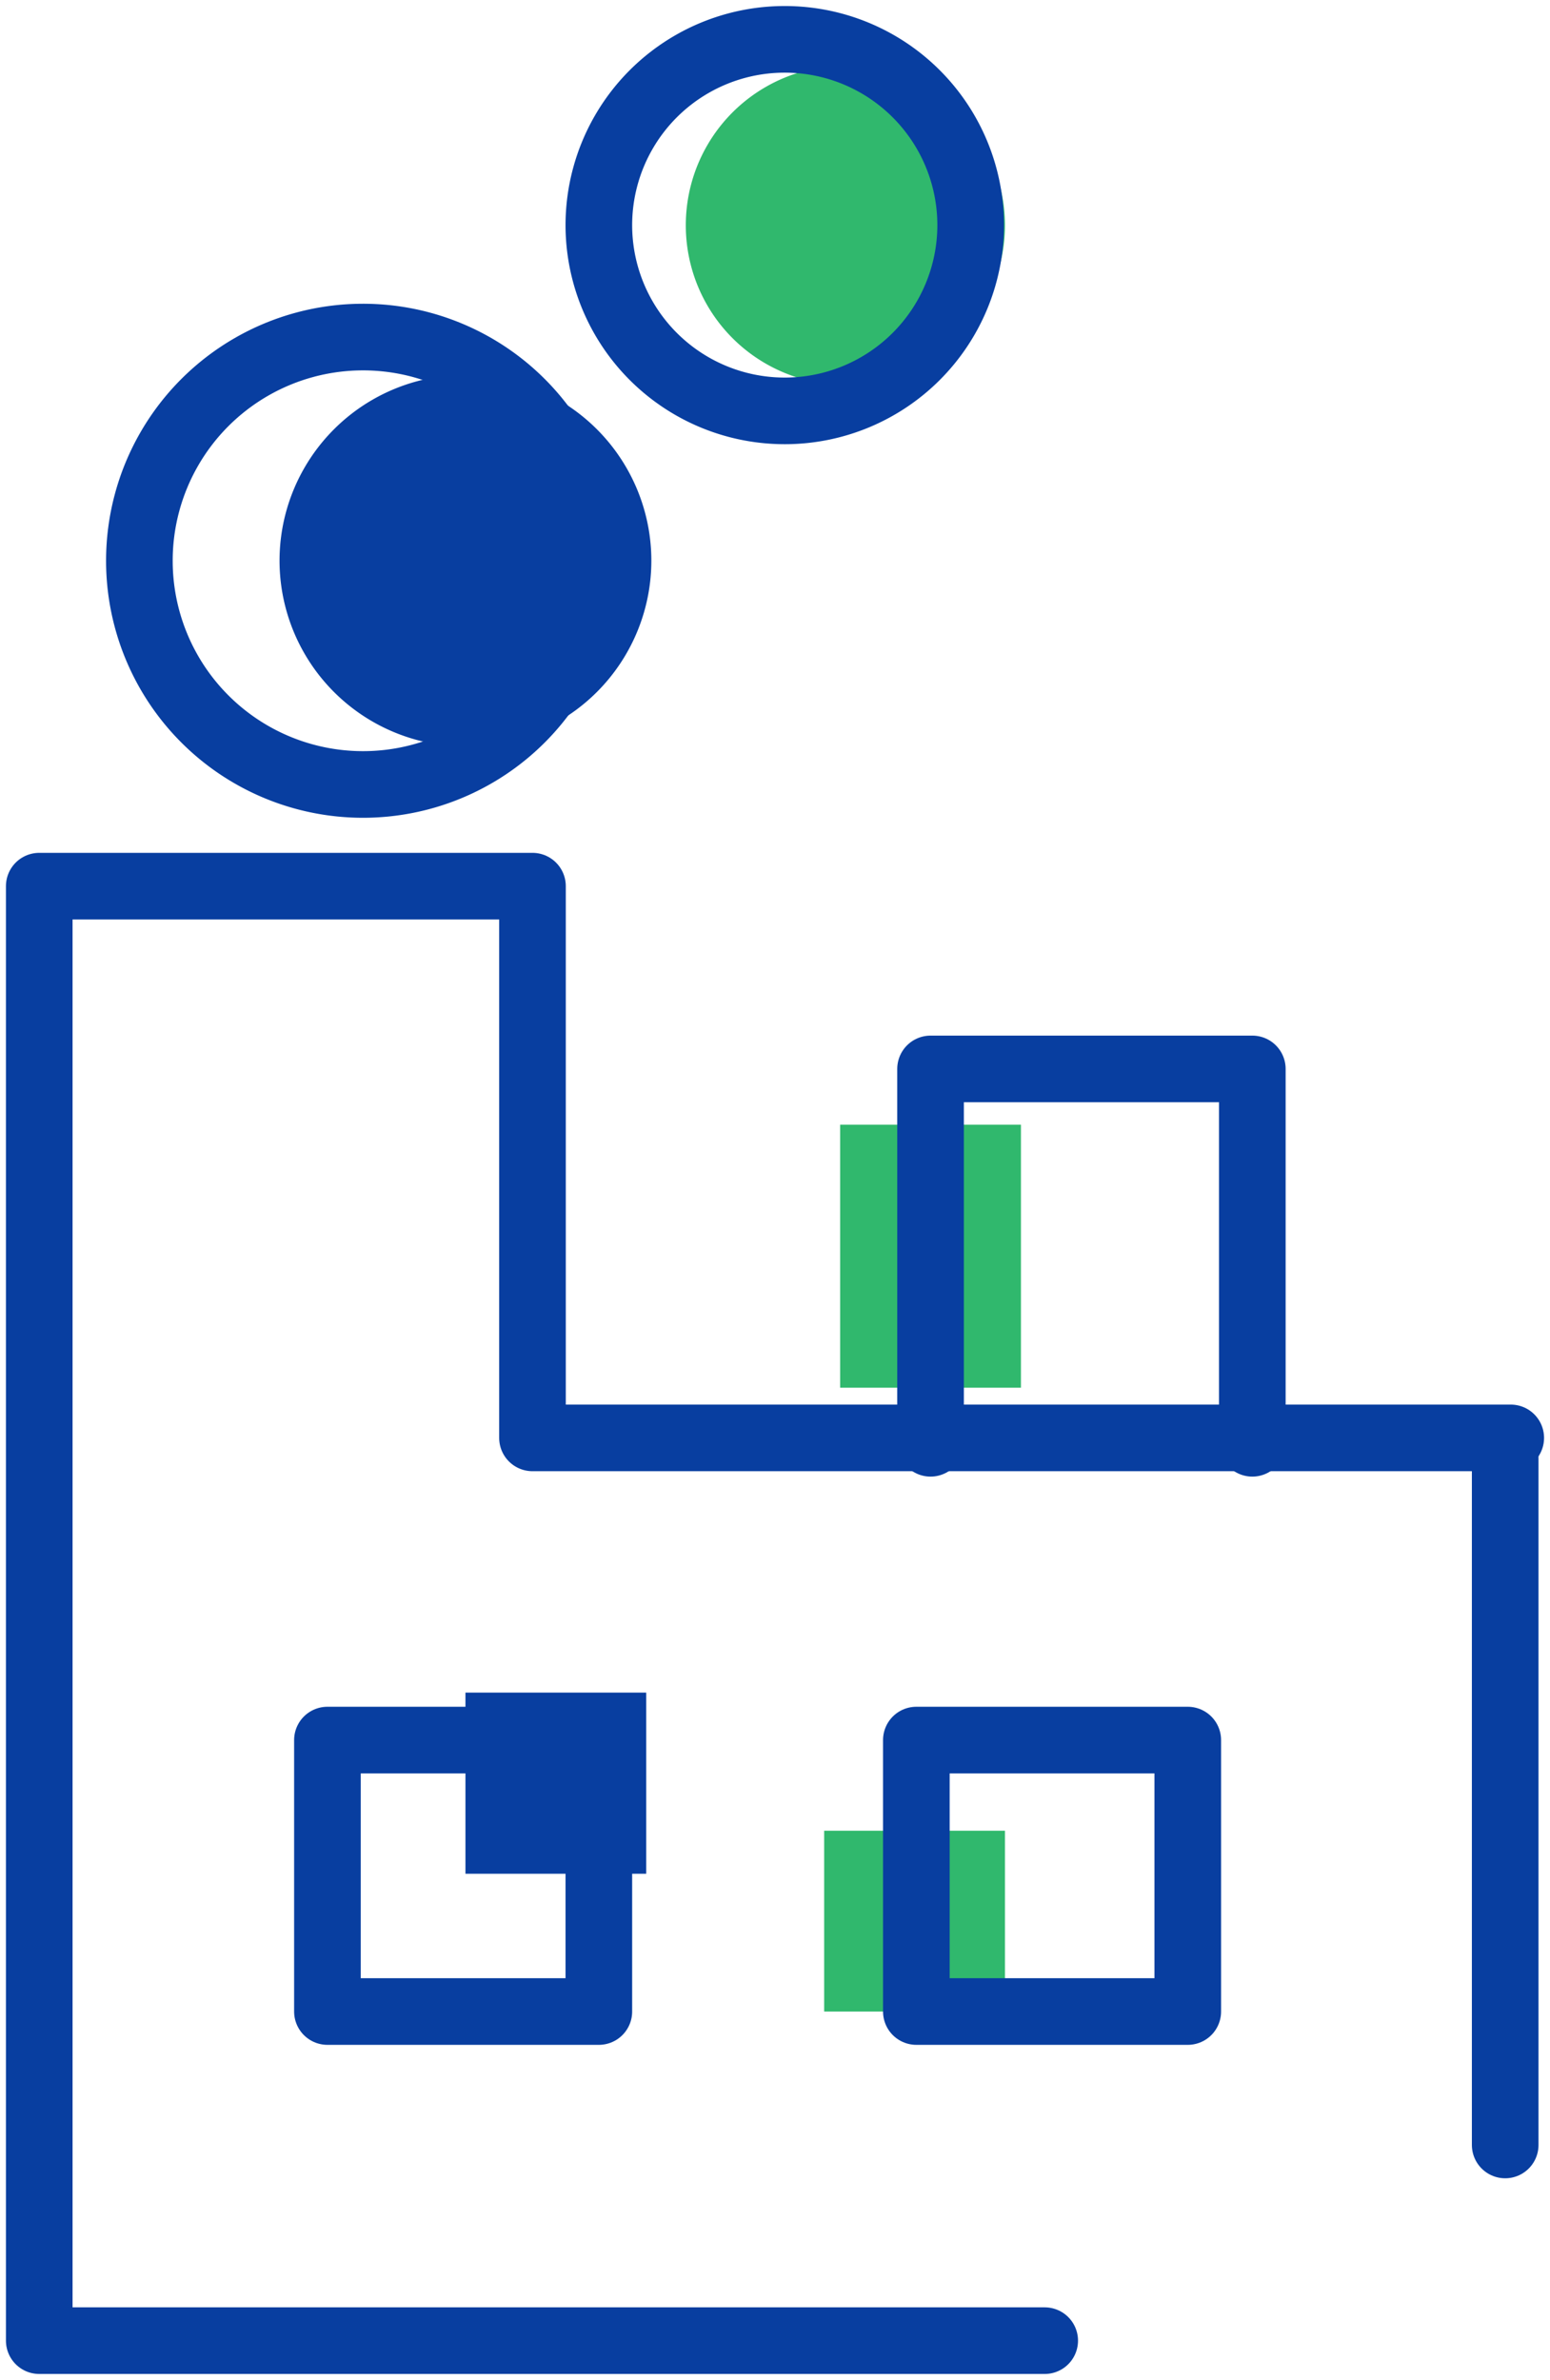 <svg xmlns="http://www.w3.org/2000/svg" xmlns:xlink="http://www.w3.org/1999/xlink" width="18.126" height="27.826" viewBox="0 0 18.126 27.826">
  <defs>
    <clipPath id="clip-path">
      <path id="Path_11498" data-name="Path 11498" d="M0,4.217H18.126V-23.609H0Z" transform="translate(0 23.609)" fill="none"/>
    </clipPath>
  </defs>
  <g id="Group_766" data-name="Group 766" transform="translate(0 23.609)">
    <g id="Group_758" data-name="Group 758" transform="translate(0 -23.609)" clip-path="url(#clip-path)">
      <g id="Group_757" data-name="Group 757" transform="translate(3.269 4.383)">
        <path id="Path_11497" data-name="Path 11497" d="M.659.329A2.173,2.173,0,0,1-1.514,2.5,2.173,2.173,0,0,1-3.689.329,2.173,2.173,0,0,1-1.514-1.844,2.173,2.173,0,0,1,.659.329" transform="translate(3.689 1.844)" fill="#083ea0"/>
      </g>
    </g>
    <path id="Path_11499" data-name="Path 11499" d="M6.732-4.7H4.618V-6.818H6.732Z" transform="translate(0.825 2.999)" fill="#083ea0"/>
    <path id="Path_11500" data-name="Path 11500" d="M10.291-3.334H8.177V-5.448h2.114Z" transform="translate(1.461 3.244)" fill="#30b86d"/>
    <path id="Path_11501" data-name="Path 11501" d="M10.45-9.377H8.336v-3.075H10.45Z" transform="translate(1.489 1.993)" fill="#30b86d"/>
    <g id="Group_764" data-name="Group 764" transform="translate(0 -23.609)" clip-path="url(#clip-path)">
      <g id="Group_759" data-name="Group 759" transform="translate(1.63 3.941)">
        <path id="Path_11502" data-name="Path 11502" d="M.793.4A2.615,2.615,0,0,1-1.823,3.012,2.615,2.615,0,0,1-4.438.4,2.615,2.615,0,0,1-1.823-2.219,2.615,2.615,0,0,1,.793.4Z" transform="translate(4.438 2.219)" fill="none" stroke="#083ea0" stroke-linecap="round" stroke-linejoin="round" stroke-width="0.779"/>
      </g>
      <g id="Group_760" data-name="Group 760" transform="translate(8.02 0.768)">
        <path id="Path_11503" data-name="Path 11503" d="M.566.283A1.866,1.866,0,0,1-1.3,2.149,1.865,1.865,0,0,1-3.166.283,1.865,1.865,0,0,1-1.3-1.583,1.866,1.866,0,0,1,.566.283" transform="translate(3.166 1.583)" fill="#30b86d"/>
      </g>
      <g id="Group_761" data-name="Group 761" transform="translate(7.003 0.46)">
        <path id="Path_11504" data-name="Path 11504" d="M.659.329A2.173,2.173,0,0,1-1.514,2.5,2.173,2.173,0,0,1-3.689.329,2.173,2.173,0,0,1-1.514-1.844,2.173,2.173,0,0,1,.659.329Z" transform="translate(3.689 1.844)" fill="none" stroke="#083ea0" stroke-linecap="round" stroke-linejoin="round" stroke-width="0.779"/>
      </g>
      <g id="Group_762" data-name="Group 762" transform="translate(17.602 17.047)">
        <path id="Path_11505" data-name="Path 11505" d="M0,0V8.032" fill="none" stroke="#083ea0" stroke-linecap="round" stroke-linejoin="round" stroke-width="0.779"/>
      </g>
      <g id="Group_763" data-name="Group 763" transform="translate(0.459 10.361)">
        <path id="Path_11506" data-name="Path 11506" d="M2.608.978H-8.832V-5.473H-14.6V11.533H-2.842" transform="translate(14.6 5.473)" fill="none" stroke="#083ea0" stroke-linecap="round" stroke-linejoin="round" stroke-width="0.779"/>
      </g>
    </g>
    <g id="Group_765" data-name="Group 765" transform="translate(10.882 -11.111)">
      <path id="Path_11508" data-name="Path 11508" d="M0,.663V-3.714H3.763V.663" transform="translate(0 3.714)" fill="none" stroke="#083ea0" stroke-linecap="round" stroke-linejoin="round" stroke-width="0.779"/>
    </g>
    <path id="Path_11509" data-name="Path 11509" d="M6.423-3.173H3.249V-6.347H6.423Z" transform="translate(0.58 3.083)" fill="none" stroke="#083ea0" stroke-linecap="round" stroke-linejoin="round" stroke-width="0.779"/>
    <path id="Path_11510" data-name="Path 11510" d="M12.266-3.173H9.092V-6.347h3.174Z" transform="translate(1.624 3.083)" fill="none" stroke="#083ea0" stroke-linecap="round" stroke-linejoin="round" stroke-width="0.779"/>
  </g>
</svg>
